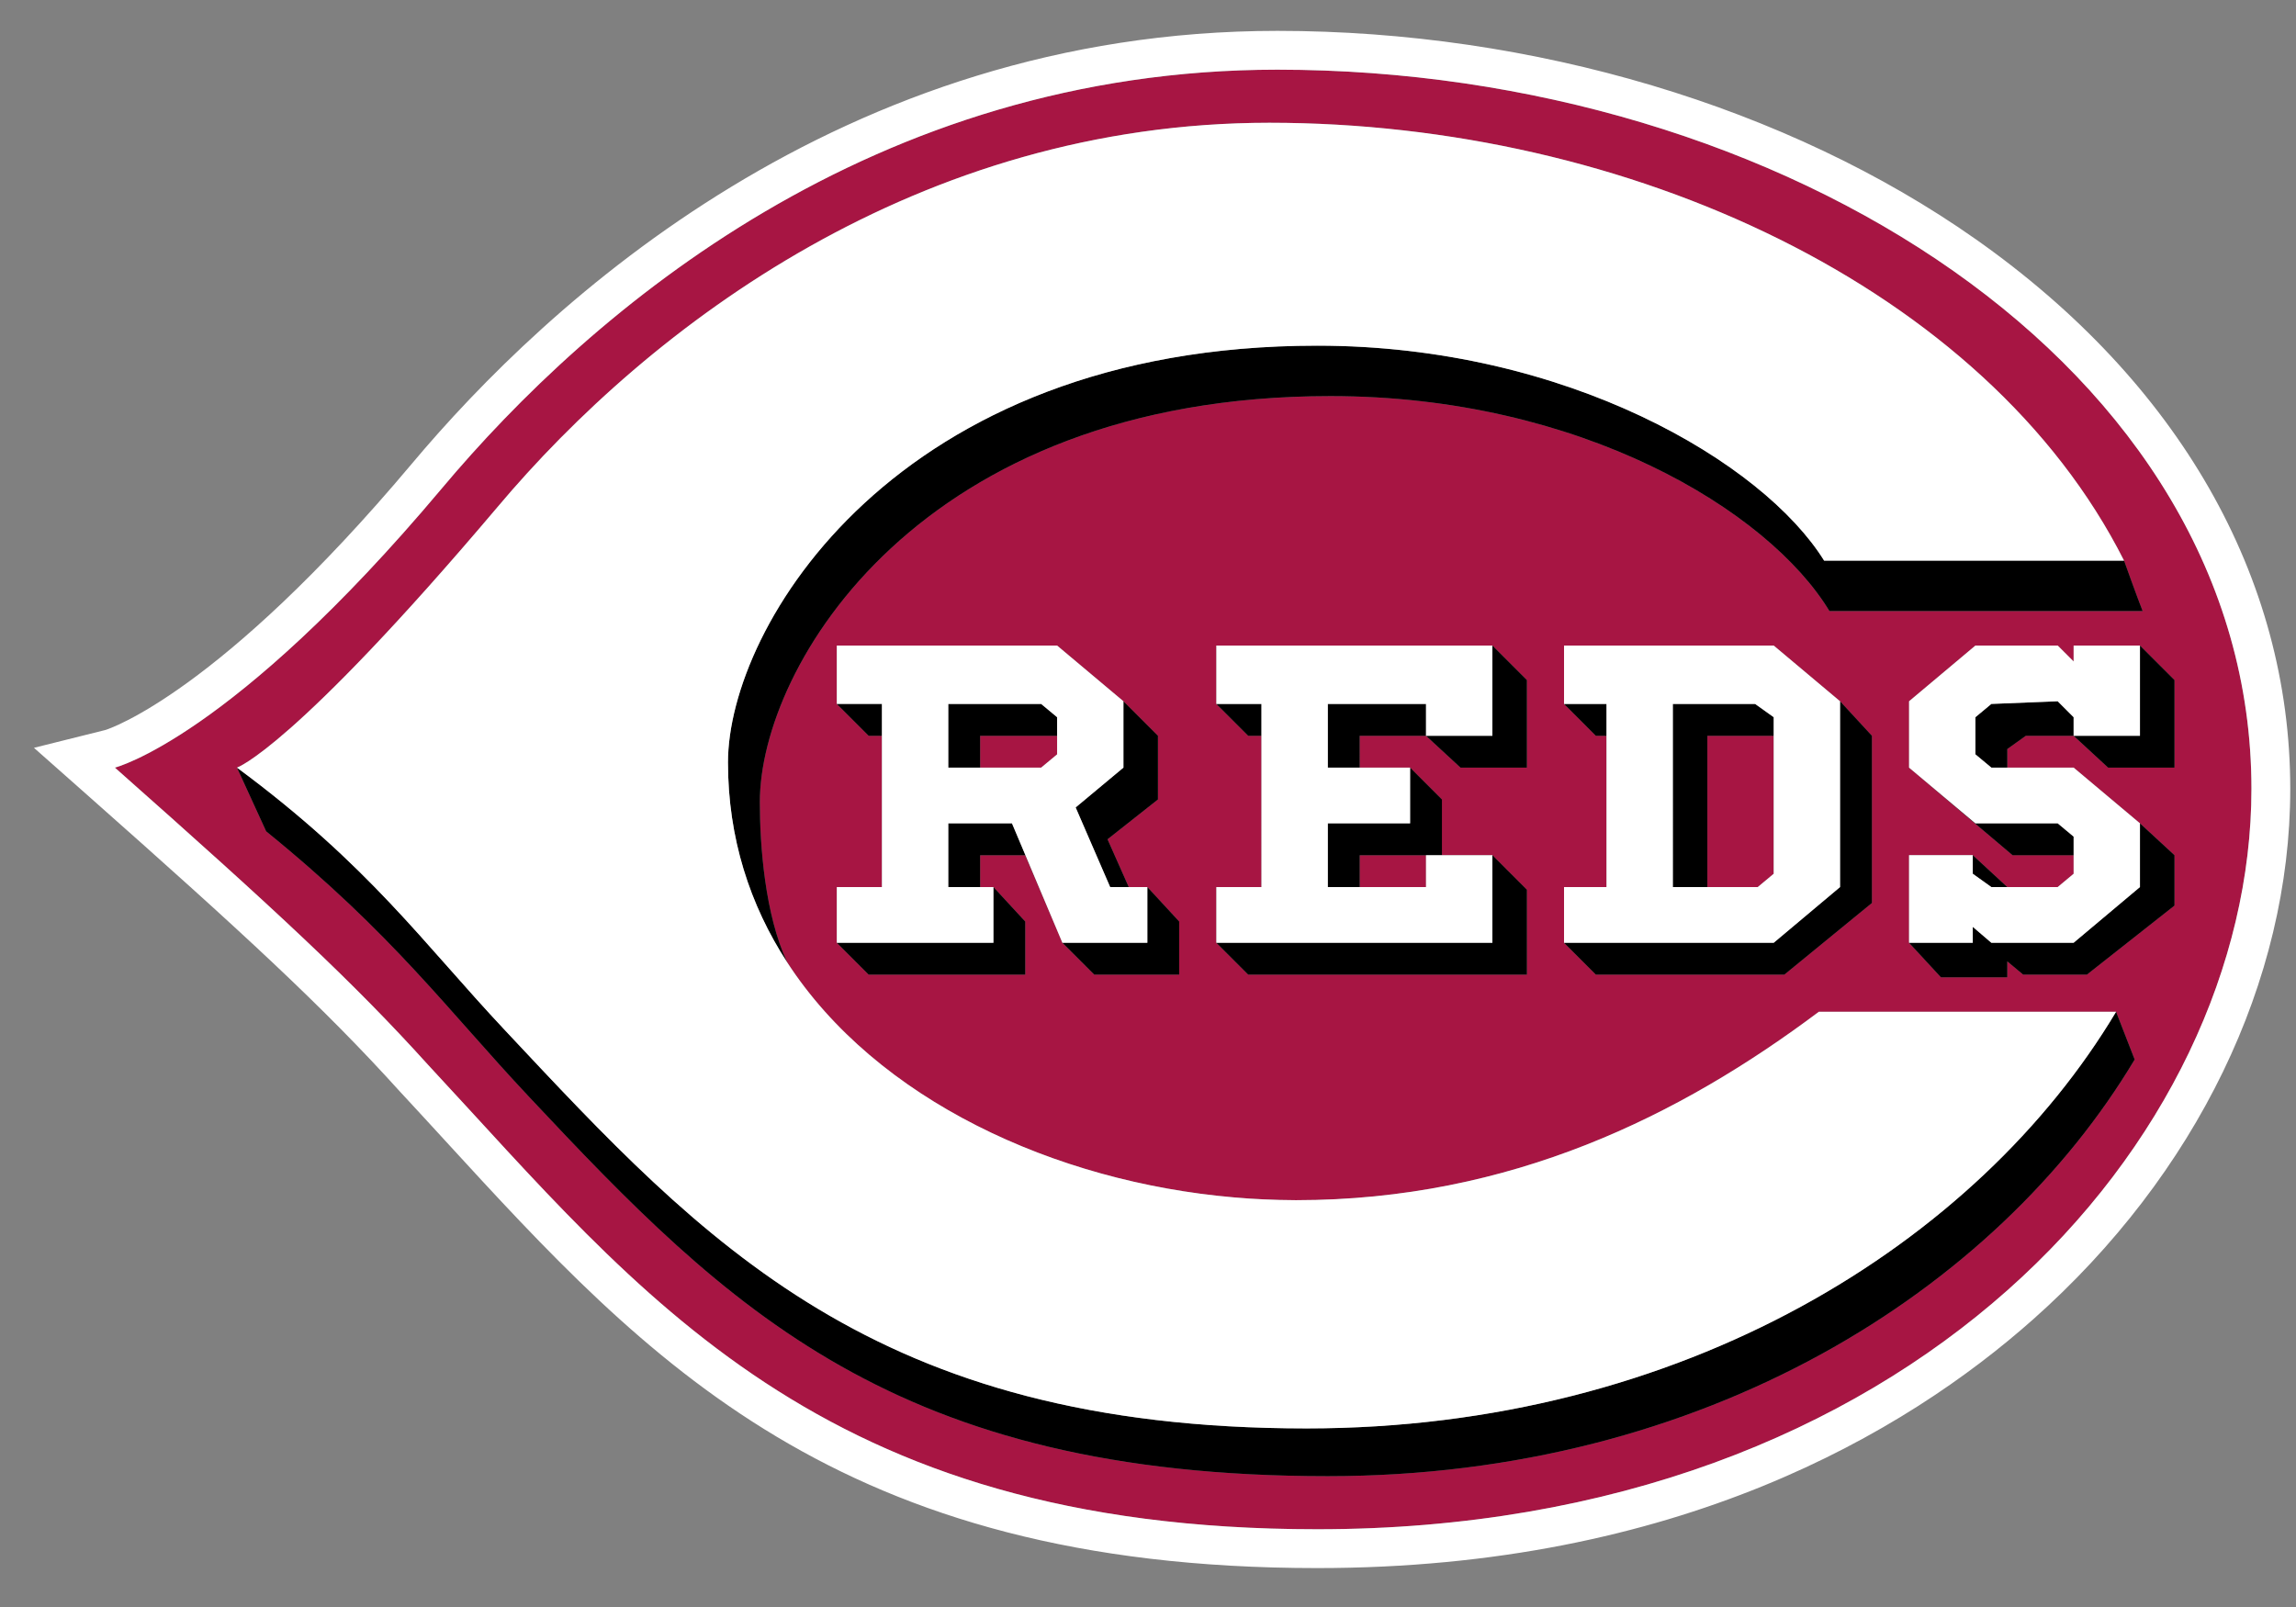 <?xml version="1.0" encoding="utf-8"?>
<!-- Generator: Adobe Illustrator 17.0.0, SVG Export Plug-In . SVG Version: 6.00 Build 0)  -->
<!DOCTYPE svg PUBLIC "-//W3C//DTD SVG 1.1//EN" "http://www.w3.org/Graphics/SVG/1.1/DTD/svg11.dtd">
<svg version="1.1" id="Layer_1" xmlns="http://www.w3.org/2000/svg" xmlns:xlink="http://www.w3.org/1999/xlink" x="0px" y="0px"
	 width="200px" height="140px" viewBox="0 0 200 140" style="enable-background:new 0 0 200 140;" xml:space="preserve">
<rect x="0" y="0" width="200" height="140" fill="#808080" stroke="none"/>
<path id="color3" style="fill:#A71543;" d="M118.438,74.504h5.78v2.775h-5.78V74.504z M92.082,65.719V64.1h-6.705v2.774h5.317
	L92.082,65.719z M196.119,68.724c0,30.518-29.593,64.504-81.381,64.504c-43.464,0-58.954-20.577-77.45-40.459
	c-6.473-7.168-13.178-13.409-27.281-25.894c0,0,10.173-2.543,28.437-24.275C51.622,26.878,76.128,6.07,111.271,6.07
	C155.198,6.07,196.119,31.964,196.119,68.724z M185.946,92.307l-1.62-4.161h-25.893c-12.022,9.015-26.817,16.412-45.545,16.412
	c-0.961,0-1.916-0.032-2.868-0.073c-0.393-0.018-0.784-0.037-1.176-0.064c-0.45-0.027-0.897-0.066-1.345-0.104
	c-15.624-1.349-31.145-8.492-38.931-20.478c-1.932-4.157-2.382-10.14-2.382-13.958c0-11.791,13.873-35.372,49.707-35.372
	c21.733,0,38.148,9.942,43.466,18.727h27.281c-0.463-1.156-1.618-4.393-1.618-4.393C173,25.028,141.789,10.694,110.577,10.694
	c-30.518,0-53.868,17.57-67.277,33.523C25.497,65.256,20.643,66.874,20.643,66.874l2.543,5.549
	c11.098,9.015,15.721,15.488,22.888,23.119c17.339,18.494,31.905,33.059,69.589,33.059
	C148.494,128.602,173.922,112.42,185.946,92.307z M139.939,64.1v13.179h-3.699v4.854l2.771,2.775h16.419l7.628-6.242V64.1
	l-2.775-3.006l-5.779-4.854H136.24v5.086l2.771,2.774H139.939z M118.438,66.874V64.1h5.78l3.005,2.774h5.78v-7.63l-3.005-3.005
	h-24.044v5.086l2.773,2.774h1.155v13.179h-3.929v4.854l2.773,2.775h24.275V77.51l-3.005-3.006h-4.394v-4.855l-2.774-2.774H118.438z
	 M85.377,77.279v-2.775h3.93l3.237,7.629l2.774,2.775h7.398v-4.625l-2.773-3.004h-1.62l-1.849-4.162l4.393-3.469V64.1l-3.006-3.006
	l-5.779-4.854H72.893v5.086l2.774,2.774h1.156v13.179h-3.93v4.854l2.774,2.775h13.64v-4.625l-2.772-3.004H85.377z M174.85,66.874
	v-1.618l1.618-1.156h4.161l3.006,2.774h5.779v-7.63l-3.007-3.005h-5.778v1.387l-1.387-1.387h-7.167l-5.78,4.854v5.781l9.016,7.629
	h5.318v1.617l-1.387,1.158h-4.393l-3.006-2.775h-5.549v7.629l2.775,3.007h5.779v-1.389l1.387,1.157h5.549l7.629-6.014v-4.391
	l-3.007-2.775l-5.778-4.854H174.85z M154.504,76.121V64.1h-5.779v13.179h4.392L154.504,76.121z"/>
<path id="color2" d="M100.867,69.648l-4.393,3.469l1.849,4.162h-1.619l-3.006-6.936l4.162-3.469v-5.781l3.006,3.006V69.648z
	 M113.813,124.441c-37.686,0-52.481-16.183-69.82-34.68c-7.167-7.629-11.791-14.333-23.351-22.887l2.543,5.549
	c11.098,9.015,15.721,15.488,22.888,23.119c17.339,18.494,31.905,33.059,69.589,33.059c32.831,0,58.259-16.183,70.283-36.296
	l-1.62-4.161C172.306,108.259,146.643,124.441,113.813,124.441z M124.218,74.504h1.387v-4.855l-2.774-2.774v4.854h-7.167v5.551
	h2.774v-2.775H124.218z M102.717,84.908v-4.625l-2.773-3.004v4.854h-7.399l2.774,2.775H102.717z M115.663,61.326v5.549h2.774V64.1
	h5.78v-2.774H115.663z M108.728,84.908h24.275V77.51l-3.005-3.006v7.629h-24.044L108.728,84.908z M139.012,84.908h16.419
	l7.628-6.242V64.1l-2.775-3.006v16.186l-5.779,4.854H136.24L139.012,84.908z M133.003,59.245l-3.005-3.005v7.86h-5.78l3.005,2.774
	h5.78V59.245z M154.504,64.1v-1.618l-1.618-1.156h-7.168v15.954h3.007V64.1H154.504z M109.883,61.326h-3.929l2.773,2.774h1.155
	V61.326z M186.407,56.24v7.86h-5.778l3.006,2.774h5.779v-7.63L186.407,56.24z M173.463,77.279h1.387l-3.006-2.775v1.617
	L173.463,77.279z M180.629,74.504v-1.618l-1.387-1.157h-7.167l-5.78-4.854l9.016,7.629H180.629z M186.407,77.279l-5.778,4.854
	h-7.166l-1.619-1.387v1.387h-5.549l2.775,3.007h5.779v-1.389l1.387,1.157h5.549l7.629-6.014v-4.391l-3.007-2.775V77.279z
	 M179.242,61.094l-5.779,0.232l-1.388,1.156v3.237l1.388,1.155h1.387v-1.618l1.618-1.156h4.161v-1.618L179.242,61.094z
	 M66.187,69.879c0-11.791,13.873-35.372,49.707-35.372c21.733,0,38.148,9.942,43.466,18.727h27.281
	c-0.463-1.156-1.618-4.393-1.618-4.393h-26.126c-5.317-8.555-22.426-18.727-44.158-18.727c-36.76,0-51.325,24.507-51.325,36.298
	c0,6.604,1.91,12.432,5.156,17.426C66.637,79.681,66.187,73.698,66.187,69.879z M76.823,61.326h-3.93l2.774,2.774h1.156V61.326z
	 M75.666,84.908h13.64v-4.625l-2.772-3.004v4.854H72.893L75.666,84.908z M92.082,64.1v-1.618l-1.389-1.156h-8.091v5.549h2.774V64.1
	H92.082z M139.939,61.326h-3.699l2.771,2.774h0.928V61.326z M92.544,82.133l-4.393-10.404h-5.548v5.551h2.774v-2.775h3.93
	L92.544,82.133z"/>
<path id="color1" style="fill:#FFFFFF;" d="M172.114,20.848c-16.391-11.54-38.566-18.159-60.843-18.159
	c-38.096,0-63.603,23.642-75.416,37.734C19.124,60.332,9.56,63.478,9.188,63.594l-6.23,1.555l4.809,4.257
	c13.34,11.811,20.411,18.318,27.047,25.665c1.275,1.371,2.536,2.745,3.823,4.148l0.129,0.142
	c17.566,19.155,34.157,37.248,75.973,37.248c31.367,0,51.223-11.779,62.355-21.661c14.239-12.637,22.406-29.485,22.406-46.225
	C199.5,50.283,189.774,33.281,172.114,20.848z M111.271,6.07c43.927,0,84.848,25.894,84.848,62.653
	c0,30.518-29.593,64.504-81.381,64.504c-43.464,0-58.954-20.577-77.45-40.459c-6.473-7.168-13.178-13.409-27.281-25.894
	c0,0,10.173-2.543,28.437-24.275C51.622,26.878,76.128,6.07,111.271,6.07z M43.3,44.218c13.409-15.953,36.76-33.523,67.277-33.523
	c31.212,0,62.423,14.334,74.445,38.147h-26.126c-5.317-8.555-22.426-18.727-44.158-18.727c-36.76,0-51.325,24.507-51.325,36.298
	c0,6.604,1.91,12.432,5.156,17.426c7.786,11.985,23.307,19.129,38.931,20.478c0.448,0.038,0.895,0.077,1.345,0.104
	c0.392,0.027,0.783,0.047,1.176,0.064c0.952,0.041,1.907,0.073,2.868,0.073c18.727,0,33.522-7.397,45.545-16.412h25.893
	c-12.021,20.113-37.684,36.296-70.513,36.296c-37.686,0-52.481-16.183-69.82-34.68c-7.167-7.629-11.791-14.333-23.351-22.887
	C20.643,66.874,25.497,65.256,43.3,44.218z M180.629,56.24h5.778v7.86h-5.778v-1.618l-1.387-1.388l-5.779,0.232l-1.388,1.156v3.237
	l1.388,1.155h1.387h5.779l5.778,4.854v5.551l-5.778,4.854h-7.166l-1.619-1.387v1.387h-5.549v-7.629h5.549v1.617l1.619,1.158h1.387
	h4.393l1.387-1.158v-1.617v-1.618l-1.387-1.157h-7.167l-5.78-4.854v-5.781l5.78-4.854h7.167l1.387,1.387V56.24z M139.939,77.279
	h-3.699v4.854h18.264l5.779-4.854V61.094l-5.779-4.854H136.24v5.086h3.699V64.1V77.279z M145.718,61.326h7.168l1.618,1.156V64.1
	v12.021l-1.388,1.158h-4.392h-3.007V61.326z M88.151,71.729l4.393,10.404h7.399v-4.854h-1.62h-1.619l-3.006-6.936l4.162-3.469
	v-5.781l-5.779-4.854H72.893v5.086h3.93V64.1v13.179h-3.93v4.854h13.642v-4.854h-1.158h-2.774v-5.551H88.151z M82.603,61.326h8.091
	l1.389,1.156V64.1v1.619l-1.389,1.155h-5.317h-2.774V61.326z M124.218,64.1v-2.774h-8.555v5.549h2.774h4.393v4.854h-7.167v5.551
	h2.774h5.78v-2.775h1.387h4.394v7.629h-24.044v-4.854h3.929V64.1v-2.774h-3.929V56.24h24.044v7.86H124.218z"/>
</svg>
